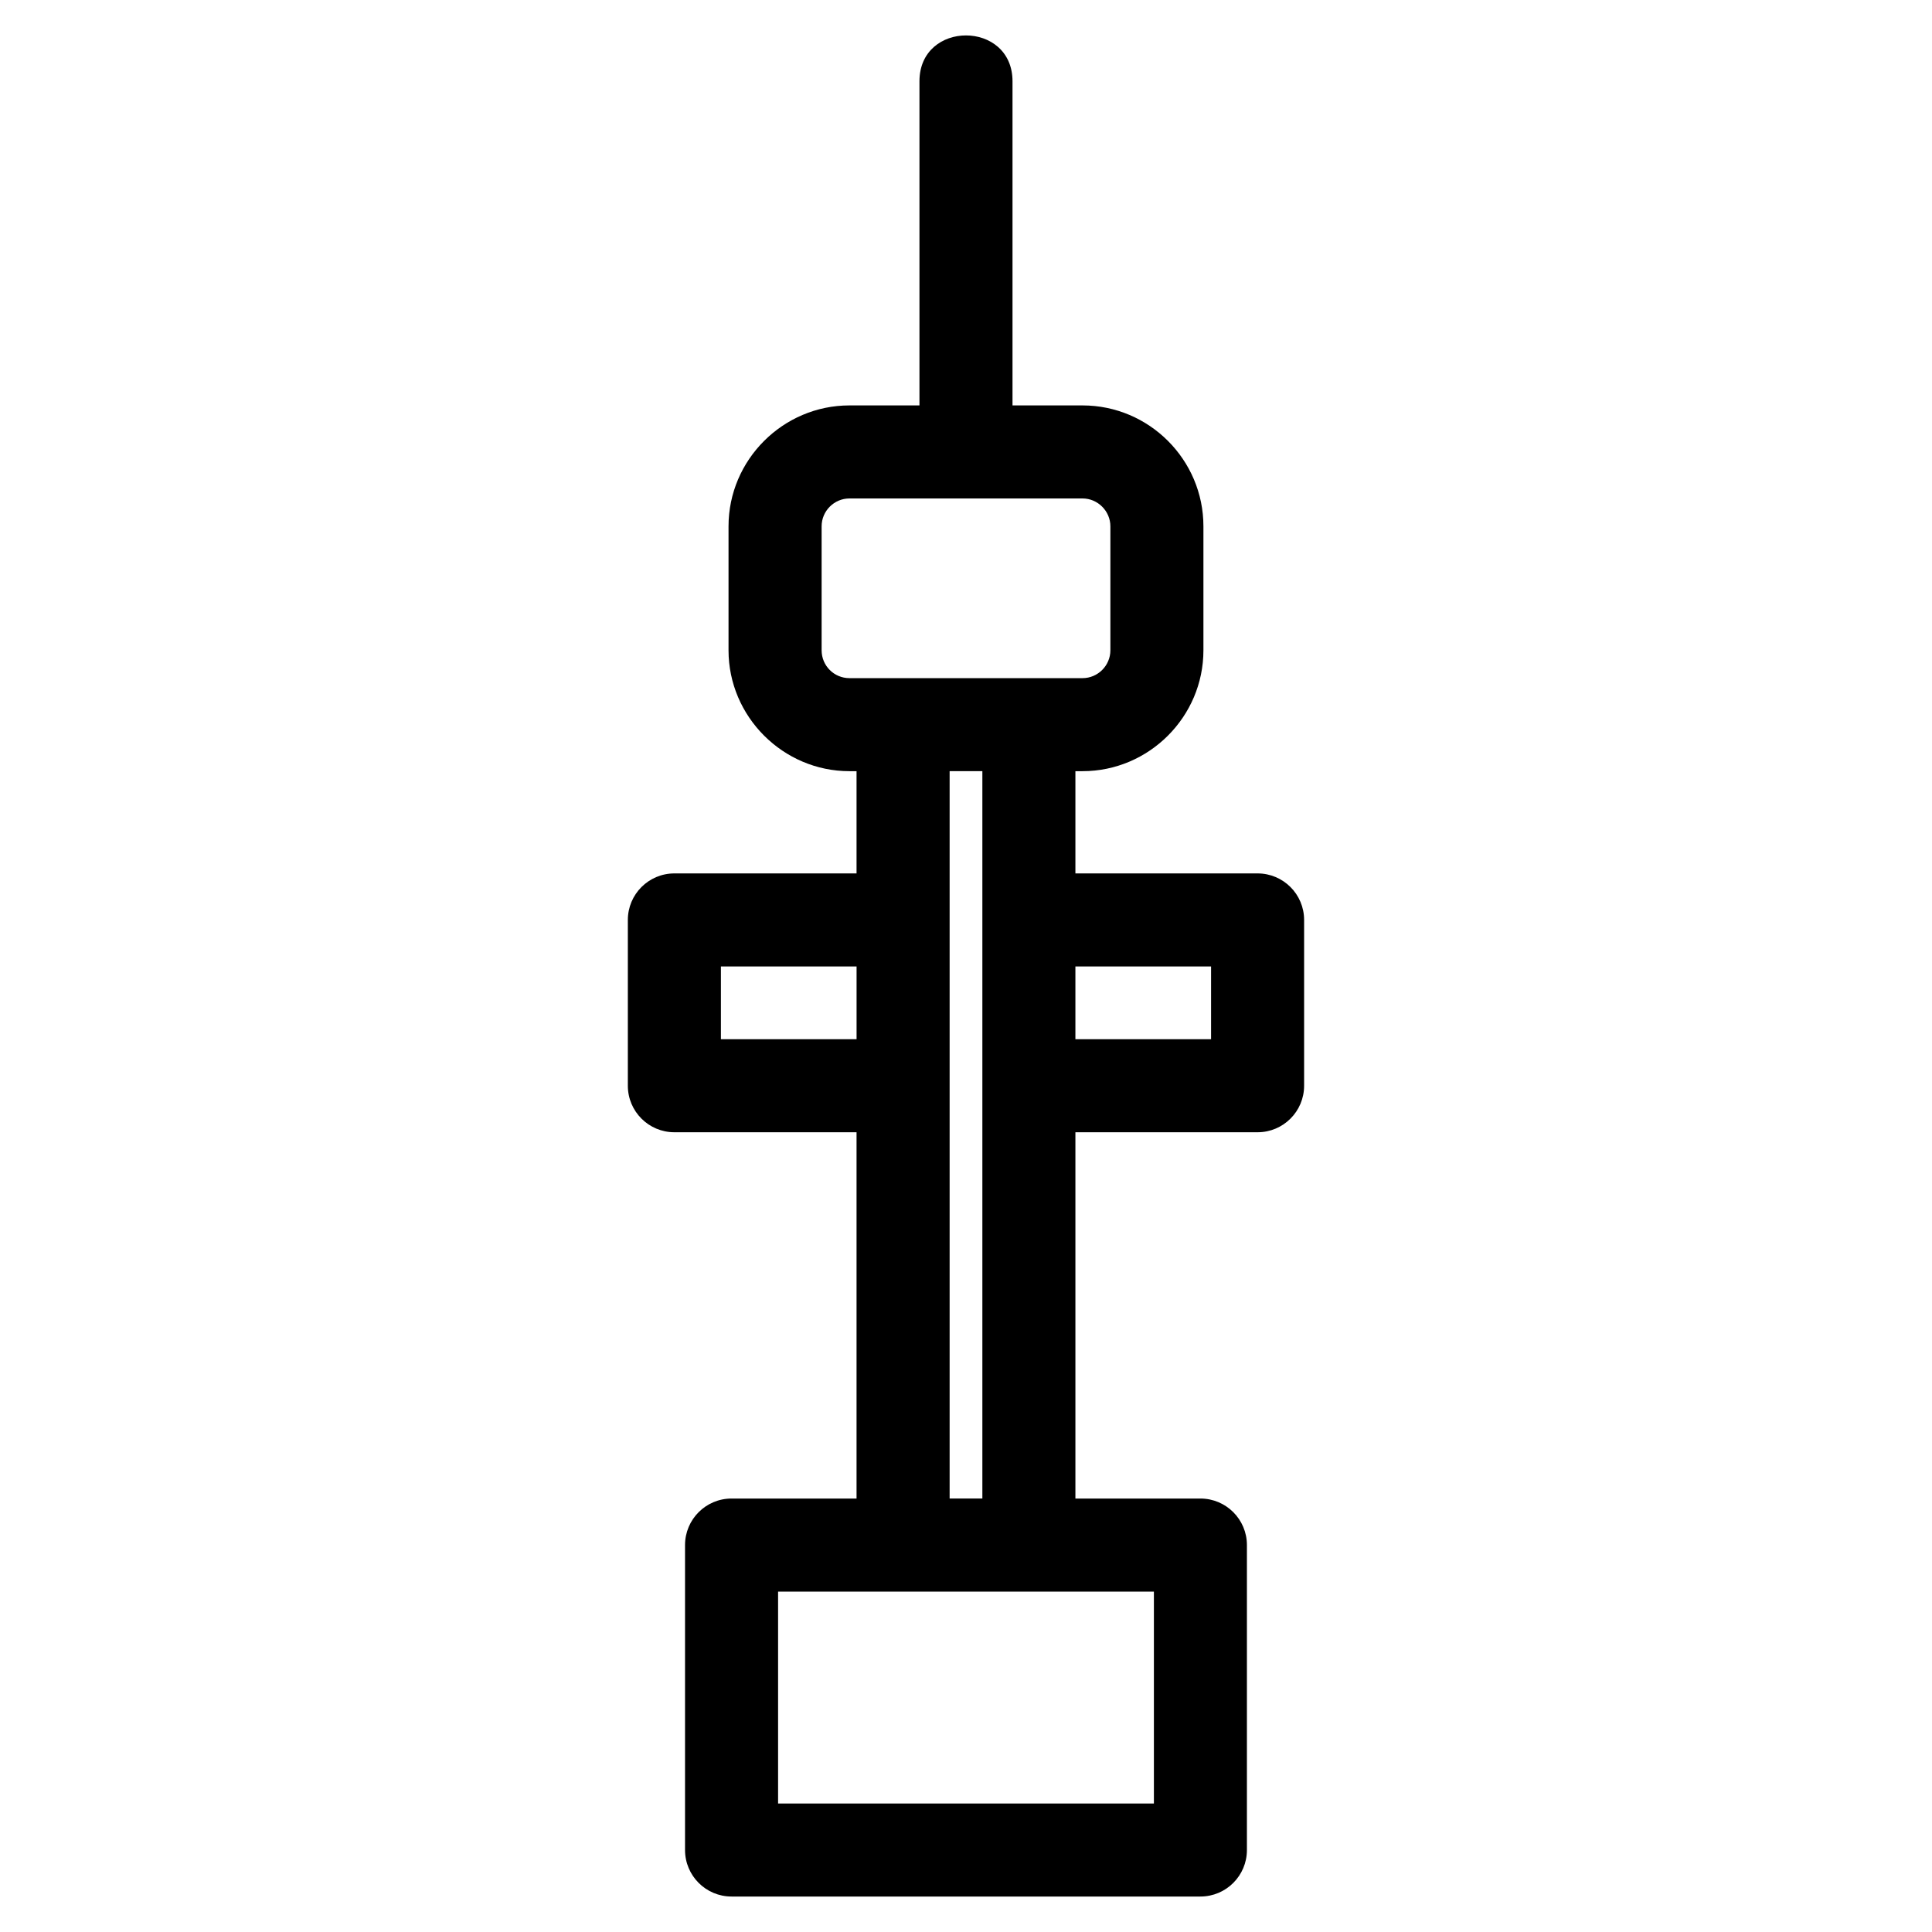 <?xml version="1.0" encoding="UTF-8"?>
<!-- Uploaded to: SVG Repo, www.svgrepo.com, Generator: SVG Repo Mixer Tools -->
<svg fill="#000000" width="800px" height="800px" version="1.1" viewBox="144 144 512 512" xmlns="http://www.w3.org/2000/svg">
 <path d="m369.11 251.44h18.555v-85.891c0-16.215 24.66-16.215 24.66 0v85.891h18.555c17.645 0 32.039 14.387 32.039 32.039v32.852c0 17.625-14.426 32.039-32.039 32.039h-1.887v27.094h48.281c6.809 0 12.328 5.523 12.328 12.328v43.938c0 6.809-5.523 12.328-12.328 12.328h-48.281v97.07h33.125c6.809 0 12.328 5.523 12.328 12.328v80.816c0 6.809-5.523 12.328-12.328 12.328h-124.25c-6.809 0-12.328-5.523-12.328-12.328v-80.816c0-6.809 5.523-12.328 12.328-12.328h33.125v-97.07h-48.281c-6.809 0-12.328-5.523-12.328-12.328v-43.938c0-6.809 5.523-12.328 12.328-12.328h48.281v-27.094h-1.887c-17.582 0-32.039-14.449-32.039-32.039v-32.852c0-17.621 14.449-32.039 32.039-32.039zm-18.91 314.35v56.156h99.594v-56.156h-99.594zm78.793-165.67v19.285h35.953v-19.285zm-57.992 19.285v-19.285h-35.953v19.285zm33.336-71.039h-8.676v192.76h8.676v-192.76zm26.547-24.652c4.051 0 7.379-3.32 7.379-7.383v-32.852c0-4.035-3.344-7.383-7.379-7.383h-61.766c-4.062 0-7.379 3.328-7.379 7.383v32.852c0 4.09 3.289 7.383 7.379 7.383h61.766z"/>
</svg>